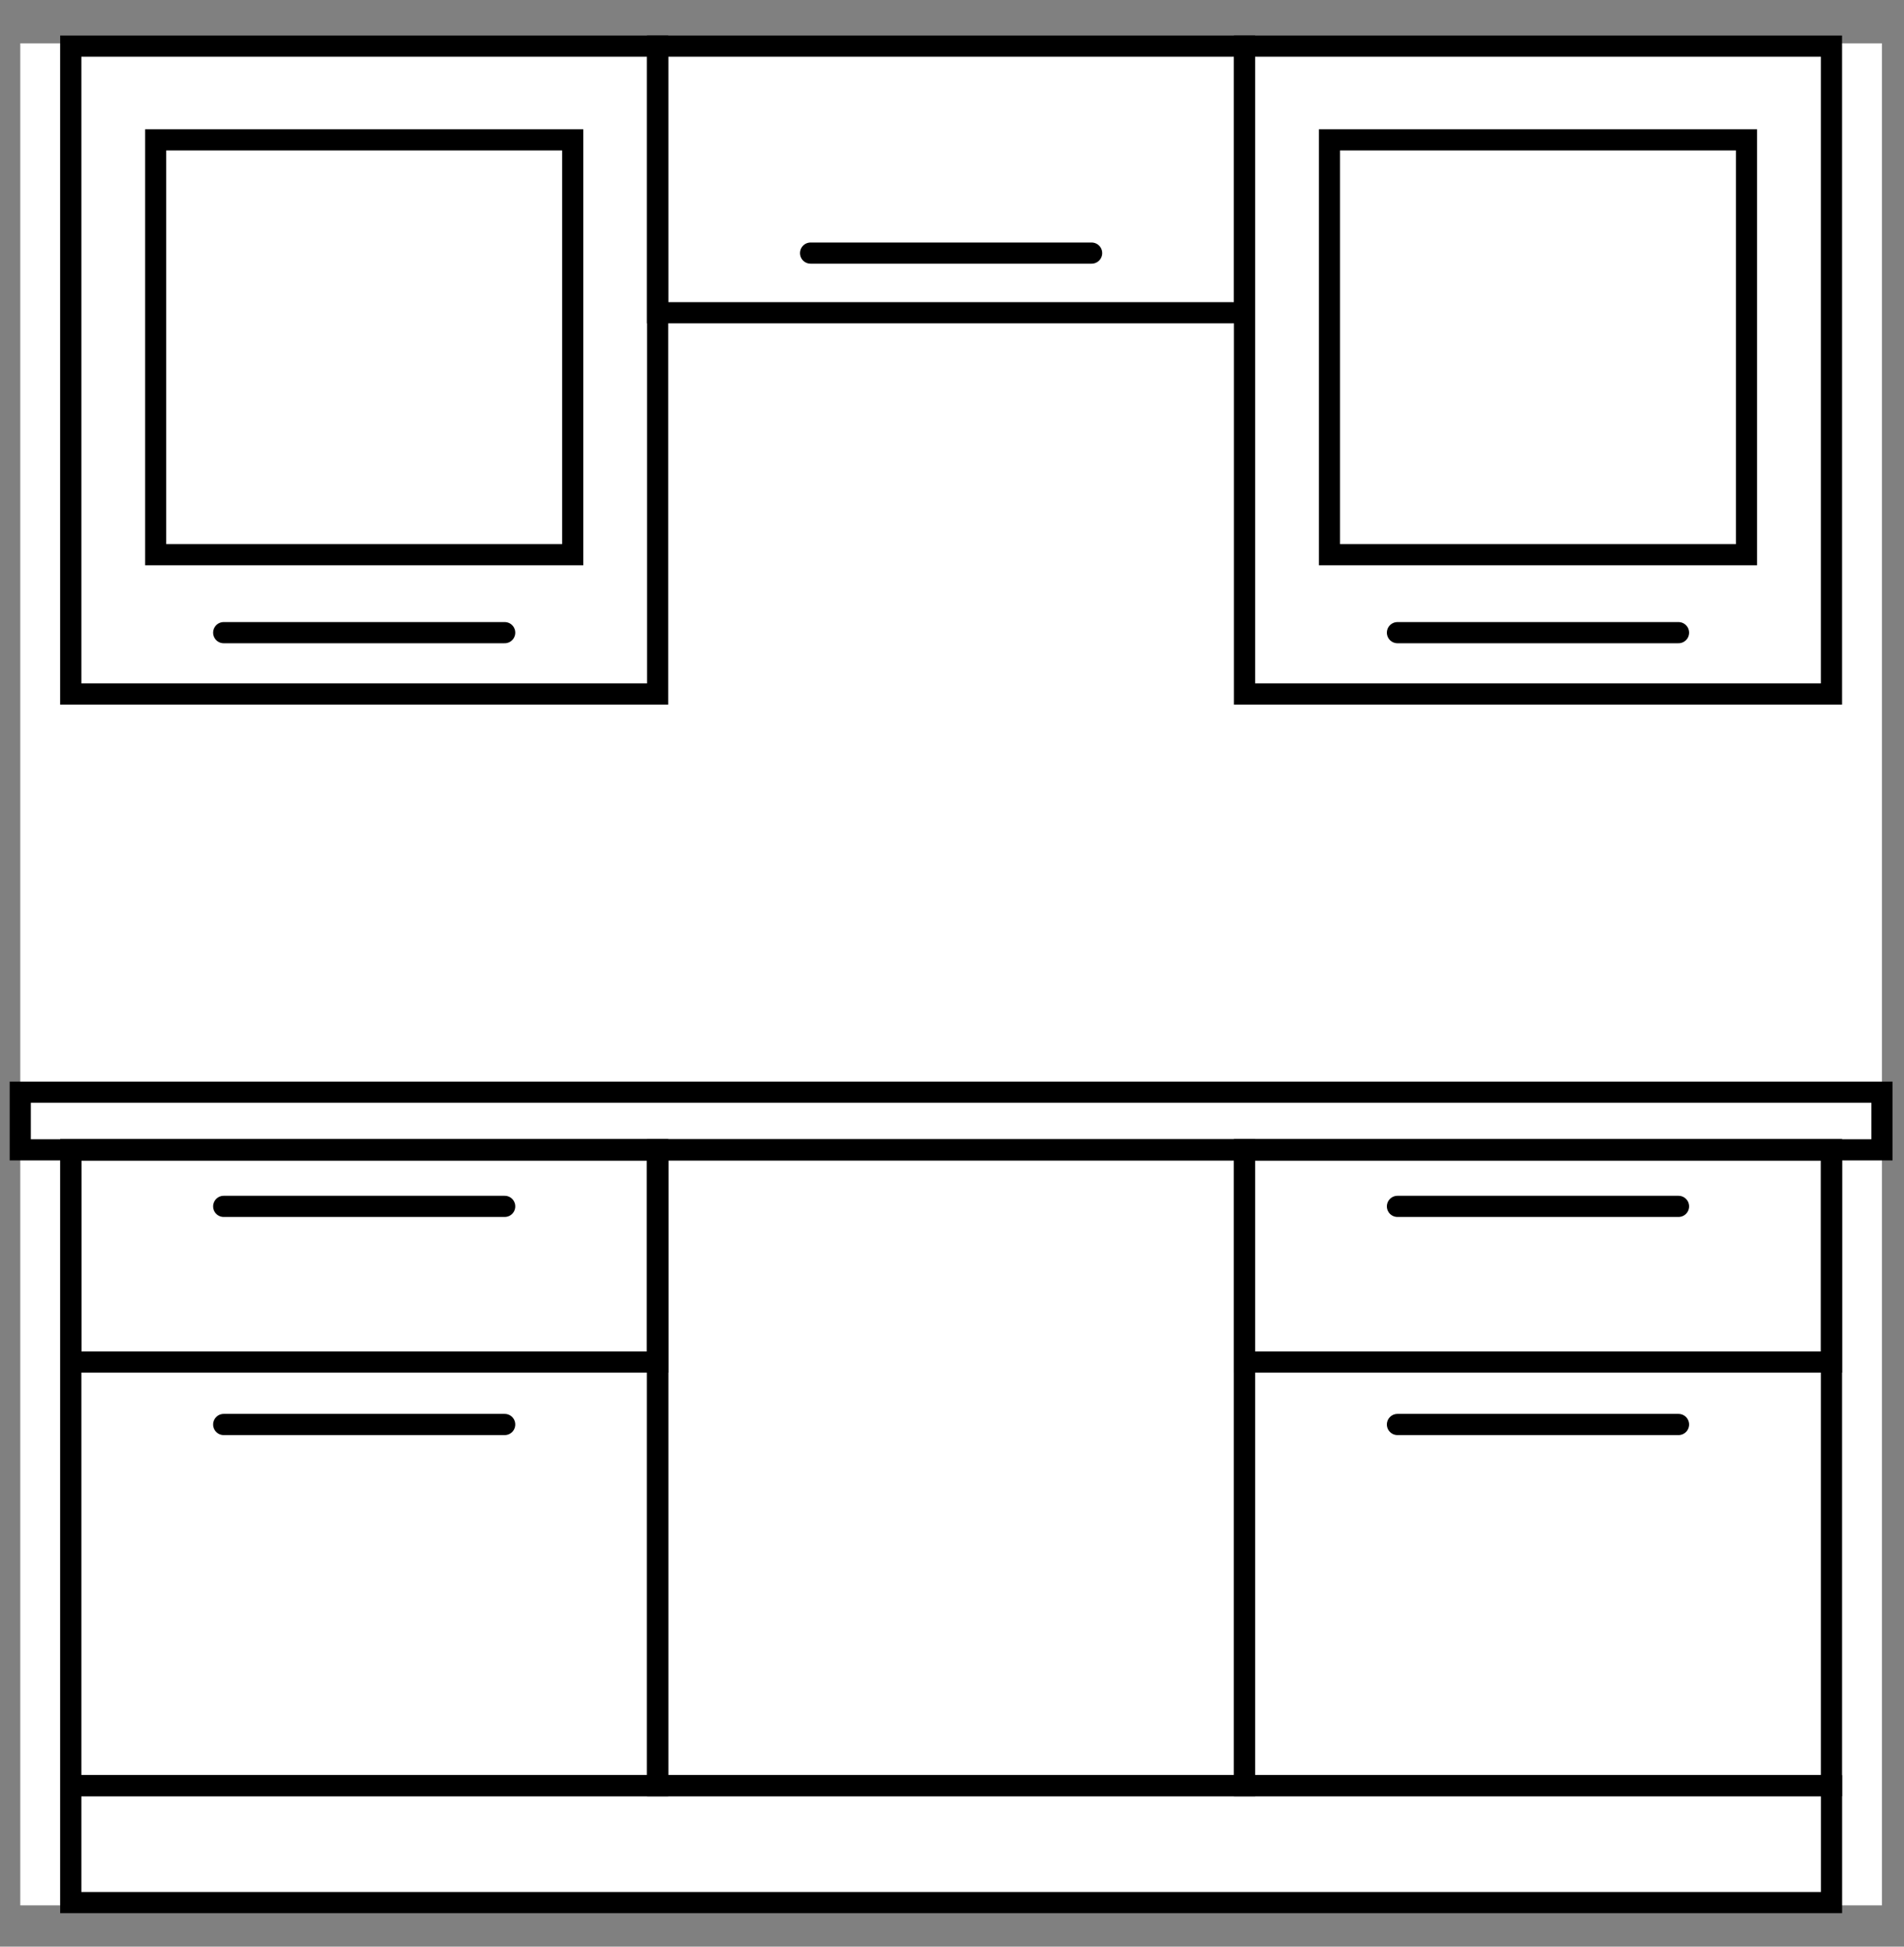 <svg width="45" height="46" viewBox="0 0 45 46" fill="none" xmlns="http://www.w3.org/2000/svg">
<rect x="0" y="0" width="45" height="46" fill="#808080" stroke="none"/>
<rect width="44" height="44" transform="translate(0.479 1.024)" fill="white"/>
<rect x="1.672" y="27.171" width="13.871" height="15.026" stroke="black" stroke-width="0.5"/>
<rect x="0.479" y="25.808" width="44" height="1.363" stroke="black" stroke-width="0.5"/>
<rect x="1.672" y="42.197" width="41.614" height="2.761" stroke="black" stroke-width="0.5"/>
<rect x="1.672" y="27.171" width="13.871" height="5.015" stroke="black" stroke-width="0.5"/>
<rect x="1.672" y="1.09" width="13.871" height="15.309" stroke="black" stroke-width="0.5"/>
<rect x="3.679" y="3.305" width="9.857" height="9.803" stroke="black" stroke-width="0.5"/>
<rect x="31.421" y="3.305" width="9.857" height="9.803" stroke="black" stroke-width="0.5"/>
<rect x="29.414" y="1.09" width="13.871" height="15.309" stroke="black" stroke-width="0.5"/>
<rect x="15.543" y="1.09" width="13.871" height="6.3" stroke="black" stroke-width="0.5"/>
<rect x="29.414" y="27.171" width="13.871" height="5.015" stroke="black" stroke-width="0.5"/>
<rect x="15.543" y="27.171" width="13.871" height="15.026" stroke="black" stroke-width="0.5"/>
<rect x="29.414" y="27.171" width="13.871" height="15.026" stroke="black" stroke-width="0.5"/>
<path d="M5.286 28.507H11.929" stroke="black" stroke-width="0.5" stroke-linecap="round"/>
<path d="M5.286 14.95H11.929" stroke="black" stroke-width="0.5" stroke-linecap="round"/>
<path d="M33.028 28.507H39.671" stroke="black" stroke-width="0.5" stroke-linecap="round"/>
<path d="M33.028 14.95H39.671" stroke="black" stroke-width="0.5" stroke-linecap="round"/>
<path d="M19.157 5.981H25.8" stroke="black" stroke-width="0.5" stroke-linecap="round"/>
<path d="M5.286 33.661H11.929" stroke="black" stroke-width="0.5" stroke-linecap="round"/>
<path d="M33.028 33.661H39.671" stroke="black" stroke-width="0.5" stroke-linecap="round"/>
</svg>
